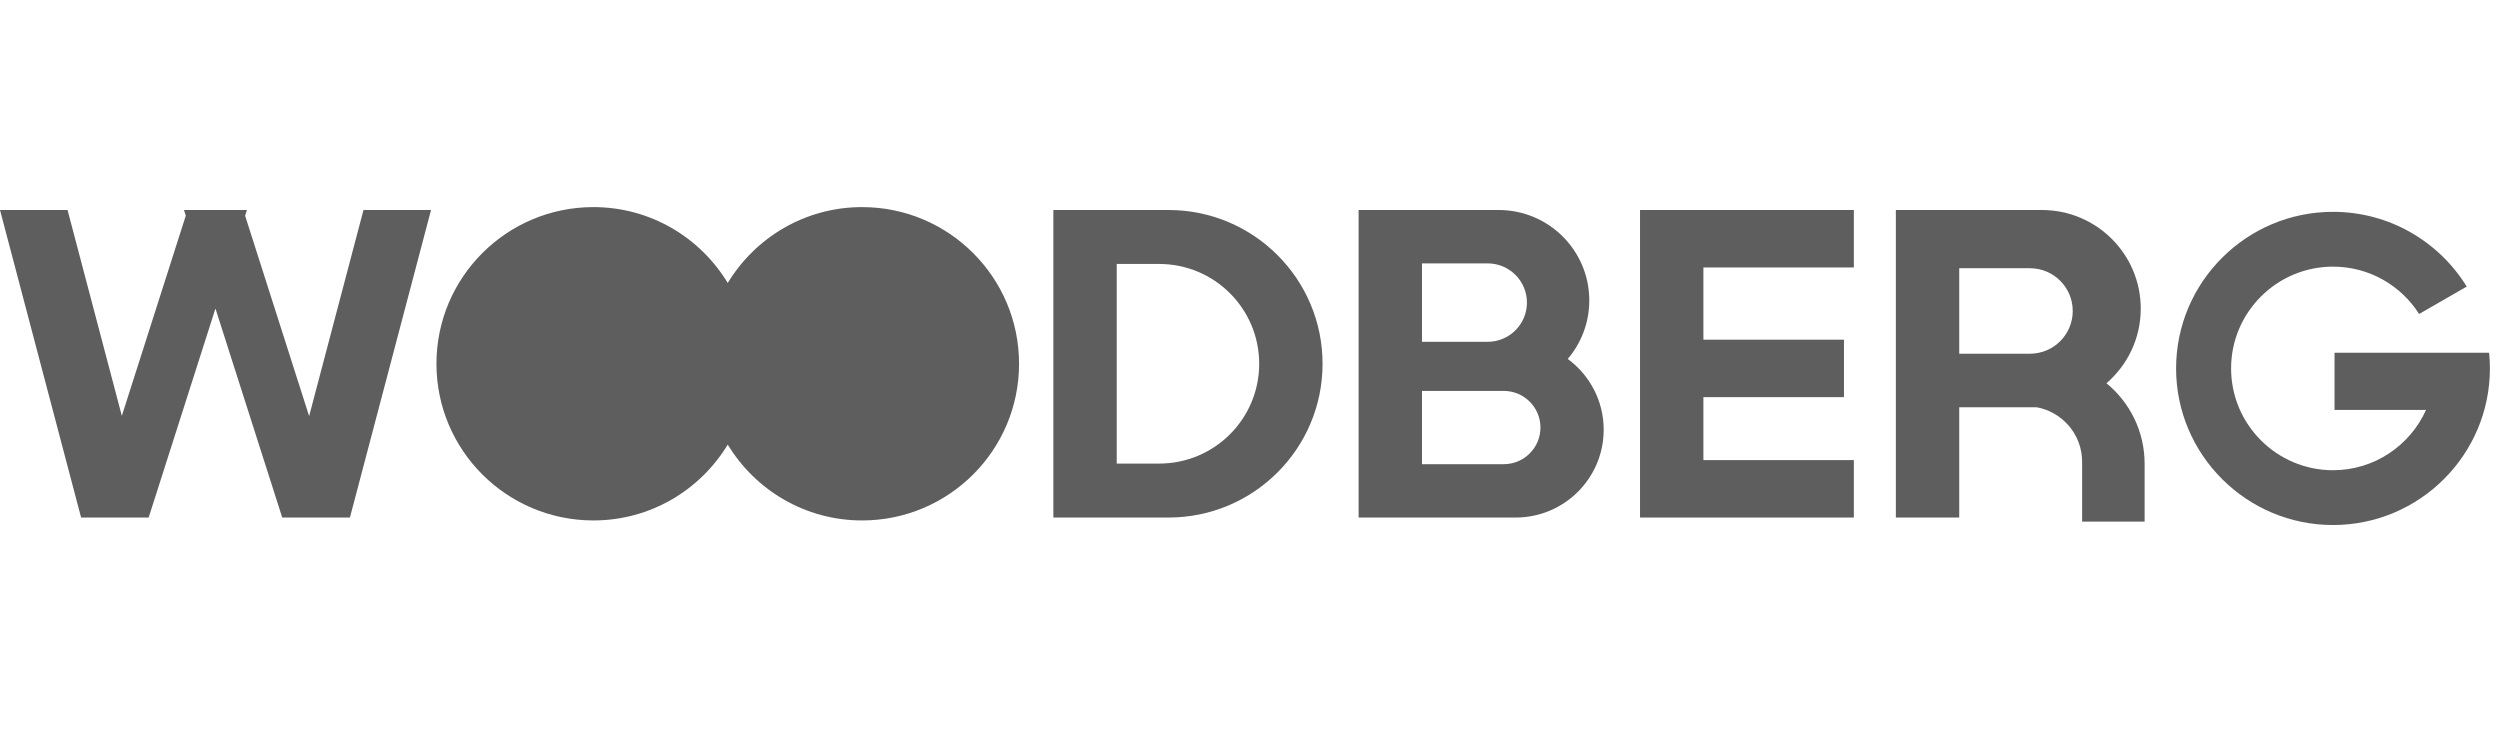<svg width="169" height="50" viewBox="0 0 169 50" fill="none" xmlns="http://www.w3.org/2000/svg">
<path d="M20.897 28.129L16.569 14.581L16.691 14.196H16.446H12.682H12.437L12.559 14.581L8.236 28.113L4.566 14.196H0L5.483 34.986H6.04H10.049L14.564 20.855L19.079 34.986H19.089H23.088H23.655L29.138 14.196H24.572L20.897 28.129Z" fill="#5E5E5E"/>
<path d="M111.73 14.196H110.866V34.986H111.73H115.15H125.32V31.103H115.15V26.847H124.652V22.963H115.15V18.08H125.32V14.196H115.15H111.73Z" fill="#5E5E5E"/>
<path d="M78.989 14.196H71.207V34.986H78.989C84.742 34.986 89.405 30.332 89.405 24.591C89.405 18.85 84.742 14.196 78.989 14.196ZM78.361 31.338H75.491V17.844H78.361C82.094 17.844 85.121 20.865 85.121 24.591C85.121 28.318 82.094 31.338 78.361 31.338Z" fill="#5E5E5E"/>
<path d="M105.979 24.265C106.887 23.198 107.436 21.82 107.436 20.311C107.436 16.934 104.693 14.196 101.31 14.196H91.842V34.986H102.457C105.744 34.986 108.409 32.327 108.409 29.046C108.409 27.082 107.451 25.346 105.979 24.265ZM100.565 17.805C102.032 17.805 103.221 18.992 103.221 20.455C103.221 21.919 102.032 23.106 100.565 23.106H96.126V17.805H100.565ZM101.654 31.378H96.126V26.426H101.654C103.024 26.426 104.135 27.535 104.135 28.902C104.135 30.269 103.024 31.378 101.654 31.378Z" fill="#5E5E5E"/>
<path d="M142.398 25.907C143.814 24.684 144.715 22.881 144.715 20.865C144.715 17.182 141.723 14.196 138.033 14.196H128.16V34.986H132.444V27.533H137.696C139.435 27.861 140.751 29.383 140.751 31.213V35.261H144.976V31.349C144.976 29.157 143.972 27.198 142.398 25.907ZM132.444 18.132H137.221C138.821 18.132 140.117 19.426 140.117 21.022C140.117 22.618 138.821 23.912 137.221 23.912H132.444V18.132Z" fill="#5E5E5E"/>
<path d="M168.263 23.847H157.815V27.71H164.001C162.923 30.109 160.512 31.787 157.711 31.787C153.914 31.787 150.822 28.701 150.822 24.906C150.822 21.11 153.914 18.025 157.711 18.025C160.158 18.025 162.309 19.3 163.532 21.225L166.751 19.372C164.883 16.341 161.532 14.32 157.711 14.32C151.865 14.32 147.104 19.065 147.104 24.906C147.104 30.74 151.865 35.492 157.711 35.492C163.563 35.492 168.318 30.74 168.318 24.906C168.318 24.551 168.299 24.196 168.263 23.847Z" fill="#5E5E5E"/>
<path d="M58.276 14C54.42 14 51.055 16.059 49.196 19.129C47.338 16.059 43.973 14 40.117 14C34.256 14 29.504 18.742 29.504 24.591C29.504 30.441 34.256 35.182 40.117 35.182C43.972 35.182 47.338 33.123 49.196 30.054C51.055 33.123 54.42 35.182 58.276 35.182C64.136 35.182 68.888 30.441 68.888 24.591C68.888 18.742 64.136 14 58.276 14Z" fill="#5E5E5E"/>
</svg>
